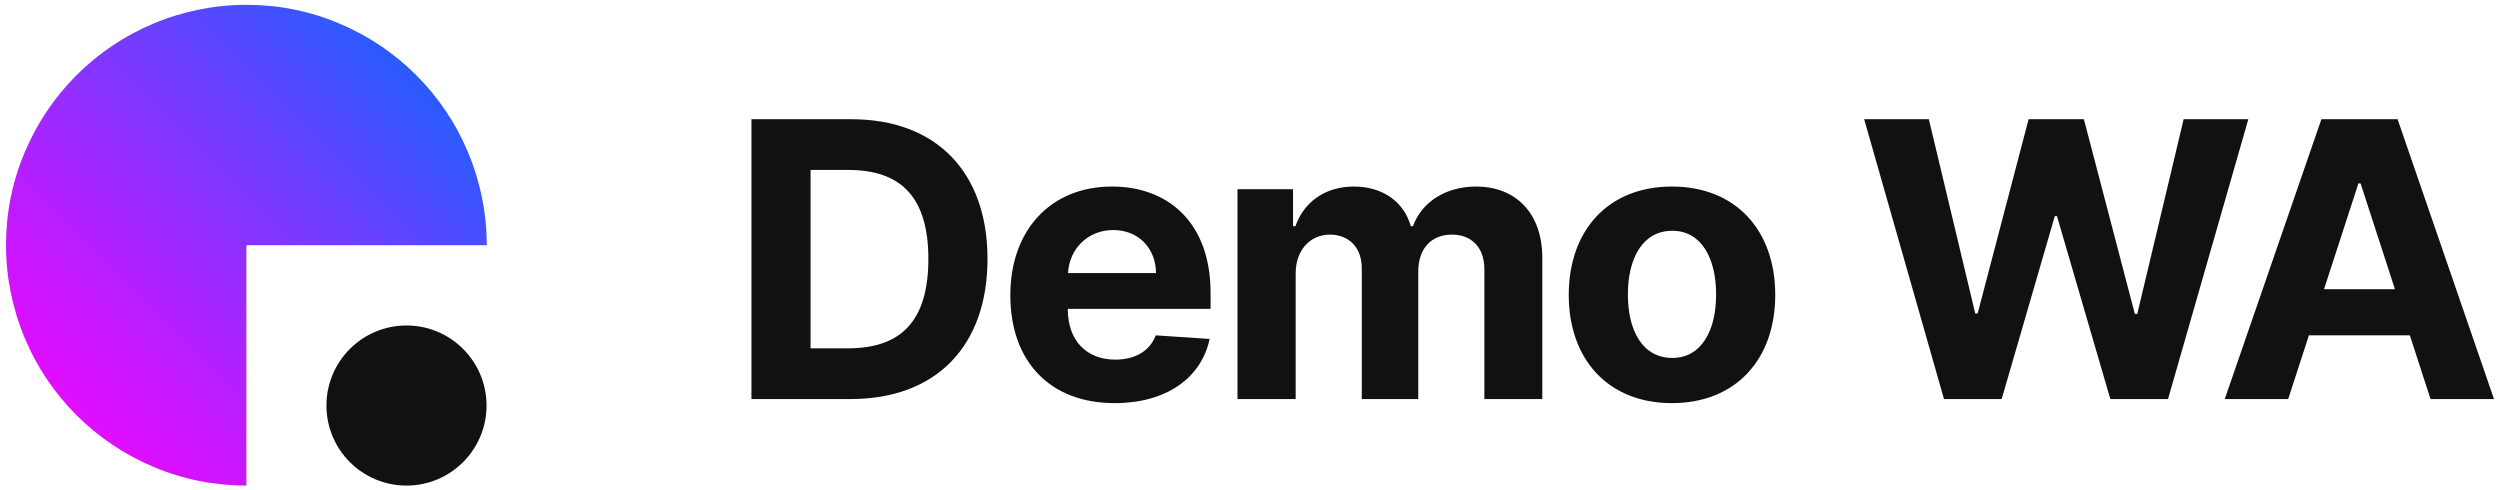 <svg xmlns="http://www.w3.org/2000/svg" version="1.1" id="Livello_1" x="0" y="0" viewBox="0 0 1040 204" style="enable-background:new 0 0 1040 204" xml:space="preserve"><style>.st0{fill:#111}</style><path class="st0" d="M312.6 166V49.6h41.6c35.1 0 56.6 21.8 56.6 58.1 0 36.4-21.5 58.3-56.9 58.3h-41.3zm40.2-21.1c21.9 0 33.4-11.2 33.4-37.2 0-25.8-11.5-37-33.3-37h-15.7v74.2h15.6zM420.3 122.8c0-26.9 16.6-45.2 42.3-45.2 23.1 0 41 14.7 41 44.3v6.6h-59.4v.1c0 13 7.7 21 19.8 21 8.1 0 14.3-3.5 16.8-10.1l22.4 1.5c-3.4 16.2-18 26.7-39.5 26.7-26.9 0-43.4-17.3-43.4-44.9zm60.6-9.2c-.1-10.4-7.3-17.9-17.8-17.9-10.7 0-18.3 8-18.8 17.9h36.6zM514.8 78.7h23.1v15.4h1c3.6-10.3 12.6-16.5 24.3-16.5 12 0 20.9 6.4 23.7 16.5h.9c3.6-10 13.5-16.5 26.3-16.5 16.2 0 27.5 10.8 27.5 29.7V166h-24.1v-53.9c0-9.7-5.8-14.5-13.5-14.5-8.8 0-14 6.1-14 15.2V166h-23.5v-54.4c0-8.6-5.3-14-13.3-14-8.1 0-14.2 6.4-14.2 16.1V166h-24.2V78.7zM652.6 122.7c0-27 16.5-45.1 42.9-45.1 26.5 0 43 18.1 43 45.1 0 26.9-16.5 45-43 45-26.4 0-42.9-18.1-42.9-45zm61.3-.2c0-15.2-6.2-26.5-18.2-26.5-12.2 0-18.5 11.2-18.5 26.5 0 15.2 6.2 26.4 18.5 26.4 11.9 0 18.2-11.1 18.2-26.4zM775.5 49.6h26.9l19.3 80.8h1l21.2-80.8h23l21.2 81h1l19.3-81h26.9L901.9 166h-24l-22.2-76.1h-.9L832.7 166h-24L775.5 49.6zM925.5 166l40.2-116.4h31.7l40.1 116.4h-26.4l-8.6-26.5h-42l-8.6 26.5h-26.4zm70.8-45.7-14.3-44h-.9l-14.3 44h29.5z"/><g id="Raggruppa_28" transform="translate(-785 -50)"><linearGradient id="Sottrazione_1_00000057859636369680548850000003399124571141861023_" gradientUnits="userSpaceOnUse" x1="347.119" y1="689.756" x2="343.785" y2="686.423" gradientTransform="matrix(60 0 0 -60 -19850.084 41427.074)"><stop offset="0" style="stop-color:#006dff"/><stop offset=".018" style="stop-color:#056bff"/><stop offset=".388" style="stop-color:#6f3eff"/><stop offset=".686" style="stop-color:#bc1cff"/><stop offset=".896" style="stop-color:#ec08ff"/><stop offset="1" style="stop-color:#f0f"/></linearGradient><path id="Sottrazione_1" style="fill:url(#Sottrazione_1_00000057859636369680548850000003399124571141861023_)" d="M887.5 252c-13.4 0-26.6-2.6-38.9-7.9-11.9-5-22.7-12.3-31.8-21.4-9.1-9.1-16.4-19.9-21.4-31.8-5.2-12.3-7.9-25.6-7.9-38.9 0-13.4 2.6-26.6 7.9-38.9 5-11.9 12.3-22.7 21.4-31.8 9.1-9.1 19.9-16.4 31.8-21.4 12.3-5.2 25.6-7.9 38.9-7.9 13.4 0 26.6 2.6 38.9 7.9 11.9 5 22.7 12.3 31.8 21.4 9.1 9.1 16.4 19.9 21.4 31.8 5.2 12.3 7.9 25.6 7.9 38.9h-100v100z"/><circle id="Ellisse_20" class="st0" cx="954.1" cy="218.7" r="33.3"/></g></svg>
